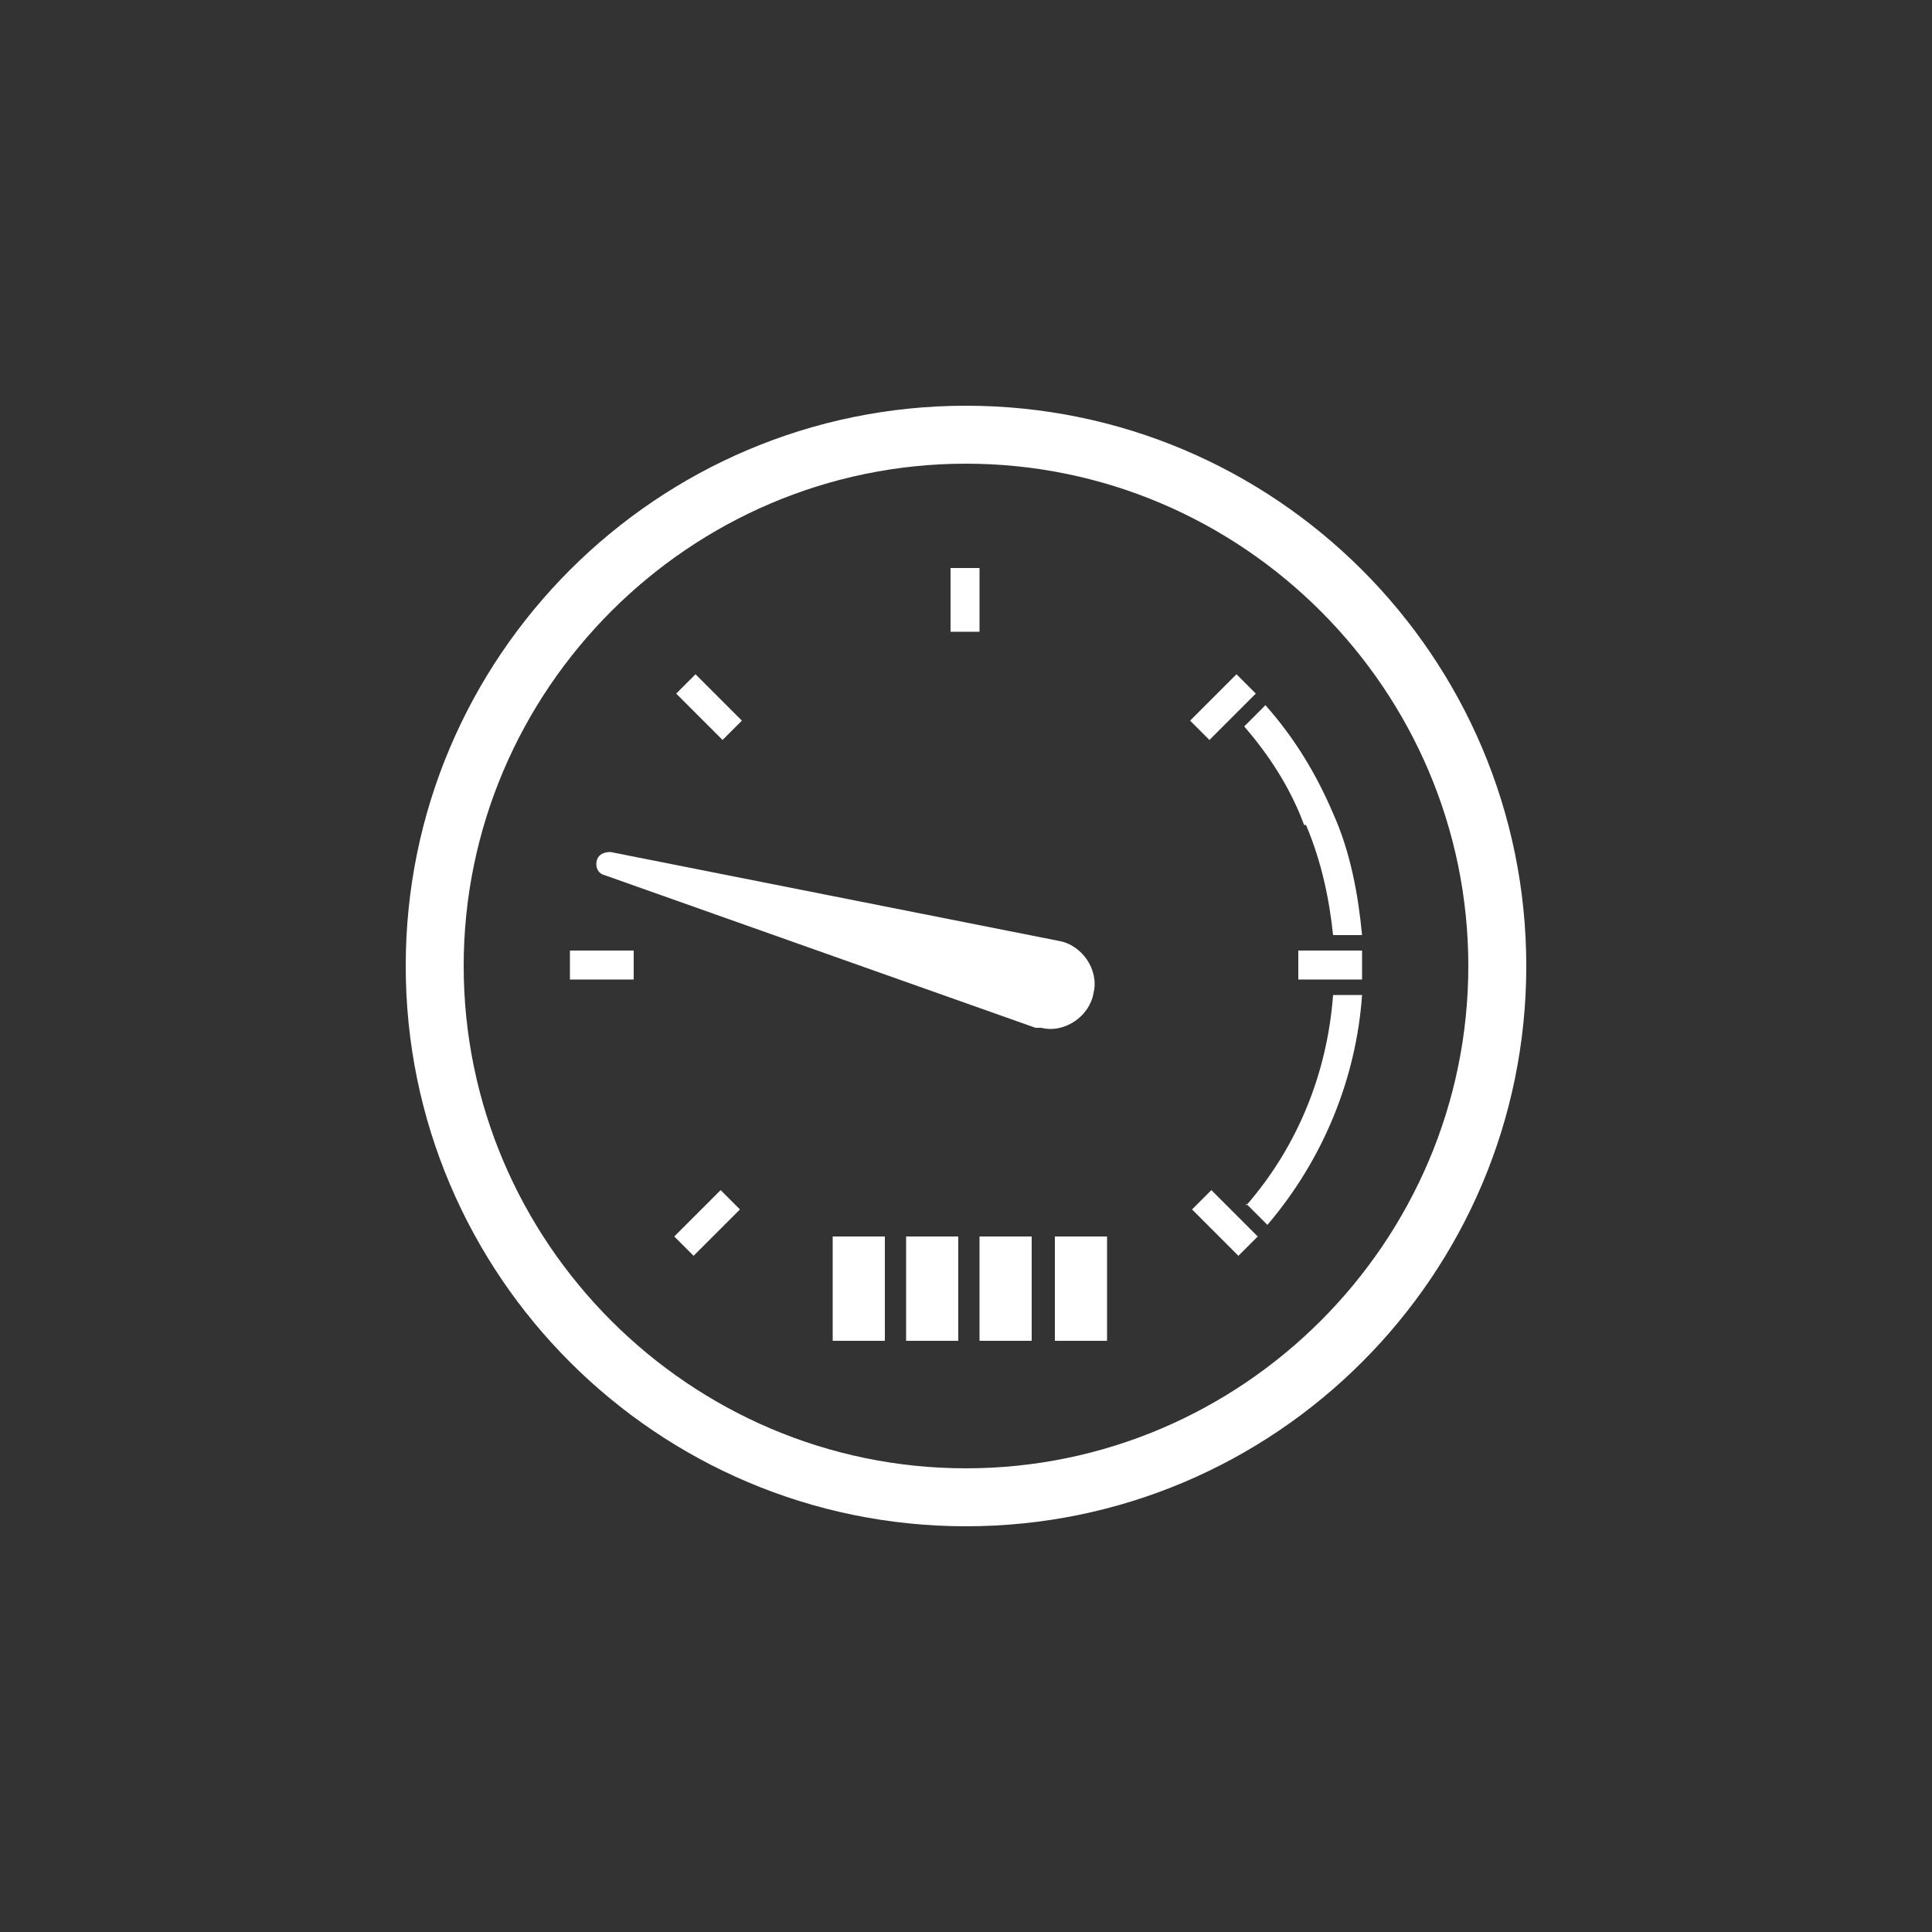 <?xml version="1.0" encoding="UTF-8"?>
<svg id="Layer_1" xmlns="http://www.w3.org/2000/svg" version="1.1" viewBox="0 0 100 100">
  <rect x="0" y="0" width="100" height="100" fill="#333333" stroke="none"/>
  <!-- Generator: Adobe Illustrator 29.3.1, SVG Export Plug-In . SVG Version: 2.1.0 Build 151)  -->
  <defs>
    <style>
      .st0 {
        fill: #fff;
      }
    </style>
  </defs>
  <path class="st0" d="M62.7,61.6l-1,1,2.4,2.4,1-1-2.4-2.4Z"/>
  <path class="st0" d="M70.5,49.2h-3.3v1.5h3.3v-1.5Z"/>
  <path class="st0" d="M64,34.9l-2.4,2.4,1,1,2.4-2.4-1-1Z"/>
  <path class="st0" d="M67.6,42.7c.8,1.9,1.2,3.8,1.4,5.7h1.5c-.2-2.1-.6-4.3-1.5-6.3-.9-2.1-2-3.9-3.5-5.6l-1.1,1.1c1.3,1.5,2.4,3.2,3.1,5.1h0Z"/>
  <path class="st0" d="M64.5,62.3l1.1,1.1c2.9-3.4,4.6-7.6,4.9-11.9h-1.5c-.3,4-1.8,7.8-4.5,10.9h0Z"/>
  <path class="st0" d="M50.7,29.4h-1.5v3.3h1.5v-3.3Z"/>
  <path class="st0" d="M36,34.9l-1,1,2.4,2.4,1-1-2.4-2.4Z"/>
  <path class="st0" d="M32.8,49.2h-3.3v1.5h3.3v-1.5Z"/>
  <path class="st0" d="M37.3,61.6l-2.4,2.4,1,1,2.4-2.4-1-1Z"/>
  <path class="st0" d="M56.6,51.4c.3-1.2-.6-2.5-1.8-2.7l-23.2-4.6c-.3,0-.6.1-.7.4-.1.3,0,.7.4.8l22.3,7.9c.1,0,.2,0,.3,0,1.2.3,2.5-.6,2.7-1.8Z"/>
  <path class="st0" d="M45.8,64h-2.7v5.4h2.7v-5.4Z"/>
  <path class="st0" d="M49.6,64h-2.7v5.4h2.7v-5.4Z"/>
  <path class="st0" d="M53.4,64h-2.7v5.4h2.7v-5.4Z"/>
  <path class="st0" d="M57.3,64h-2.7v5.4h2.7v-5.4Z"/>
  <path class="st0" d="M50,24c14.3,0,26,11.7,26,26s-11.7,26-26,26-26-11.7-26-26,11.7-26,26-26M50,21c-16,0-29,13-29,29s13,29,29,29,29-13,29-29-13-29-29-29h0Z"/>
</svg>